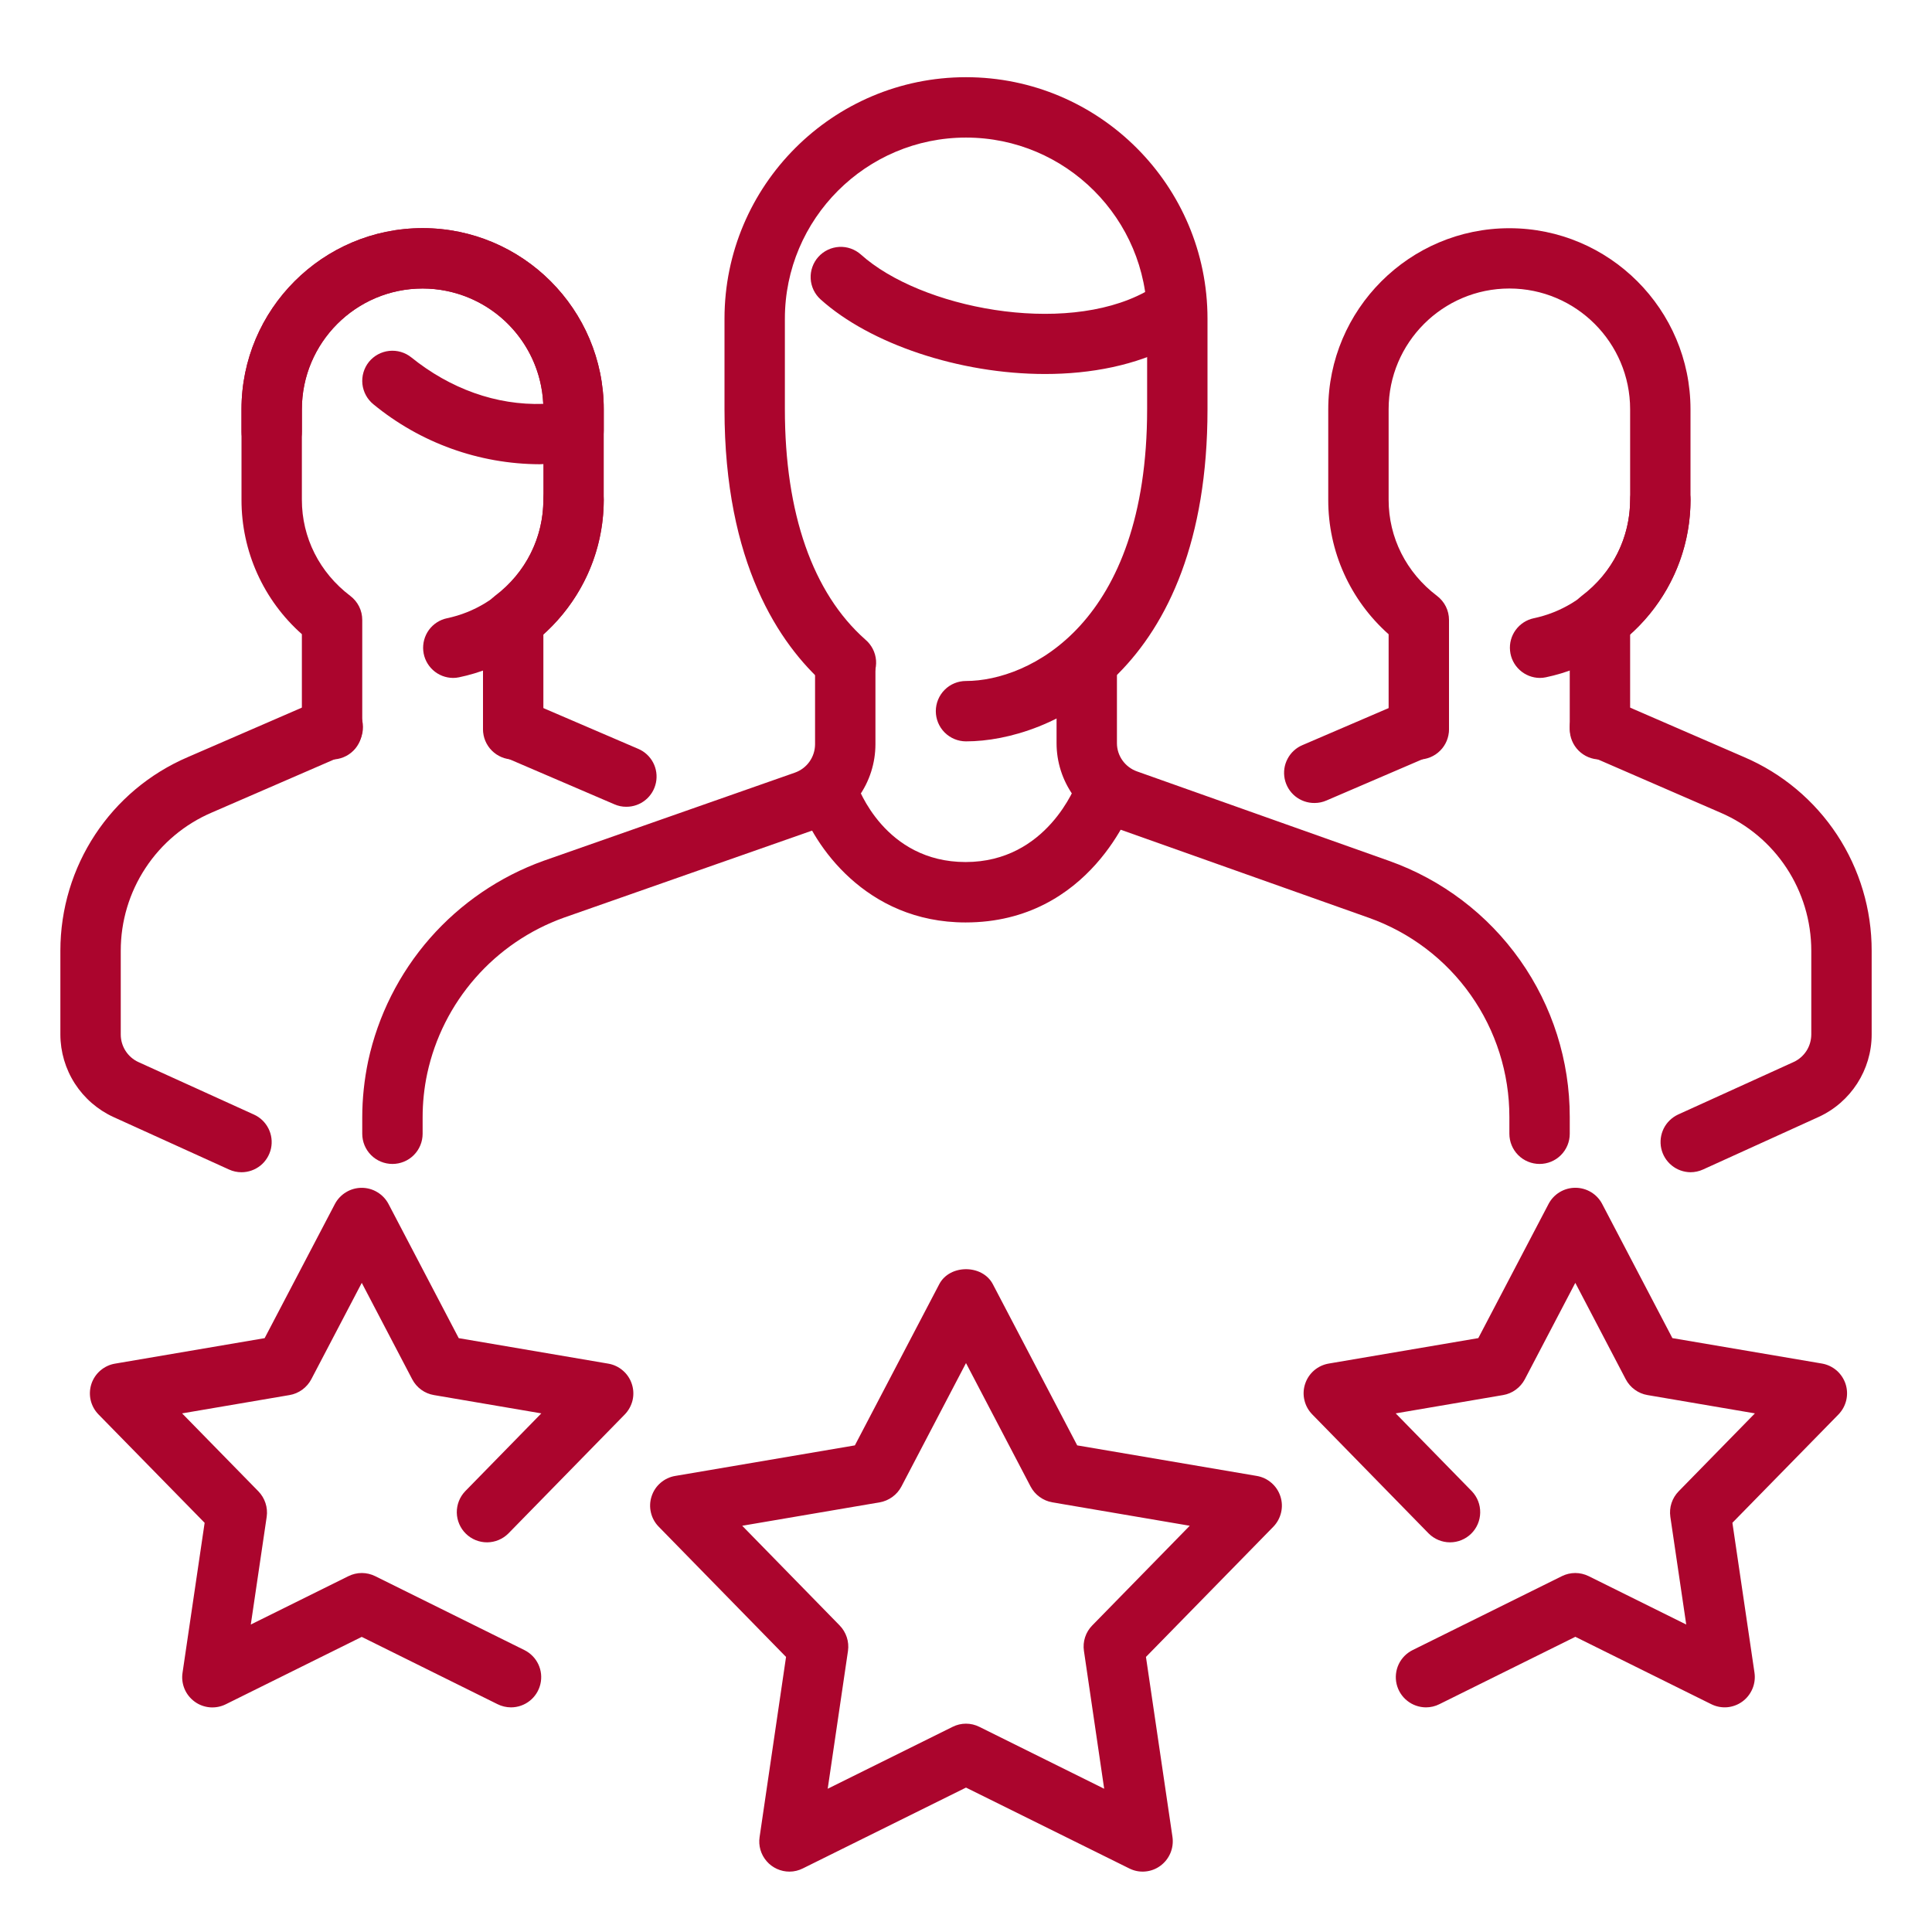 <?xml version="1.0" encoding="UTF-8"?> <svg xmlns="http://www.w3.org/2000/svg" width="48" height="48" viewBox="0 0 48 48" fill="none"> <path d="M12.75 18.869C12.551 18.869 12.36 18.789 12.22 18.649C12.079 18.508 12 18.317 12 18.119V15.402C12 15.166 12.11 14.946 12.297 14.805C13.062 14.226 13.5 13.356 13.5 12.418V10.168C13.5 8.514 12.155 7.168 10.5 7.168C8.845 7.168 7.5 8.514 7.5 10.168V12.418C7.5 13.356 7.938 14.226 8.703 14.805C8.795 14.875 8.87 14.965 8.922 15.069C8.974 15.173 9 15.287 9 15.403V18.12C9 18.218 8.98 18.316 8.943 18.407C8.905 18.498 8.85 18.581 8.78 18.65C8.71 18.72 8.627 18.775 8.536 18.812C8.445 18.85 8.348 18.869 8.249 18.869C8.151 18.869 8.053 18.85 7.962 18.812C7.871 18.774 7.789 18.719 7.719 18.649C7.65 18.579 7.594 18.497 7.557 18.405C7.519 18.314 7.5 18.217 7.5 18.119V15.756C7.028 15.338 6.65 14.824 6.391 14.249C6.132 13.673 5.999 13.049 6 12.418V10.168C6 7.687 8.019 5.668 10.5 5.668C12.981 5.668 15 7.687 15 10.168V12.418C15 13.703 14.459 14.898 13.5 15.756V18.119C13.5 18.317 13.421 18.508 13.28 18.649C13.14 18.789 12.949 18.869 12.75 18.869Z" fill="#AB052D"></path> <path d="M11.255 16.843C11.07 16.841 10.892 16.772 10.756 16.647C10.62 16.522 10.534 16.352 10.516 16.168C10.498 15.985 10.548 15.8 10.656 15.651C10.765 15.502 10.925 15.398 11.106 15.36C11.781 15.218 12.388 14.848 12.823 14.313C13.259 13.777 13.498 13.109 13.5 12.418C13.5 12.22 13.579 12.029 13.72 11.888C13.86 11.748 14.051 11.668 14.25 11.668C14.449 11.668 14.64 11.748 14.78 11.888C14.921 12.029 15 12.22 15 12.418C14.997 13.454 14.638 14.457 13.984 15.259C13.33 16.062 12.42 16.616 11.406 16.827C11.356 16.838 11.305 16.843 11.255 16.843ZM15.561 20.044C15.459 20.045 15.359 20.024 15.265 19.983L12.454 18.776C12.274 18.695 12.133 18.547 12.062 18.364C11.99 18.18 11.993 17.976 12.07 17.795C12.148 17.614 12.294 17.471 12.476 17.396C12.659 17.322 12.863 17.322 13.046 17.397L15.857 18.605C16.016 18.672 16.146 18.793 16.227 18.946C16.307 19.099 16.332 19.276 16.297 19.445C16.262 19.615 16.17 19.767 16.036 19.876C15.902 19.985 15.734 20.045 15.561 20.044ZM6 29.124C5.893 29.124 5.787 29.101 5.689 29.056L2.818 27.752C2.426 27.572 2.093 27.283 1.859 26.92C1.626 26.557 1.501 26.134 1.5 25.703V23.623C1.5 21.52 2.745 19.631 4.671 18.808L7.952 17.385C8.042 17.343 8.141 17.319 8.241 17.315C8.341 17.312 8.441 17.328 8.534 17.363C8.628 17.399 8.714 17.453 8.786 17.522C8.859 17.591 8.916 17.674 8.956 17.766C8.996 17.858 9.017 17.957 9.018 18.057C9.019 18.157 9 18.257 8.962 18.349C8.924 18.442 8.868 18.526 8.797 18.597C8.726 18.667 8.641 18.723 8.549 18.761L5.265 20.186C4.592 20.473 4.018 20.953 3.616 21.564C3.213 22.175 2.999 22.891 3 23.623V25.703C3 25.995 3.172 26.265 3.439 26.387L6.311 27.692C6.466 27.762 6.593 27.885 6.67 28.038C6.747 28.191 6.769 28.366 6.733 28.533C6.696 28.7 6.604 28.85 6.471 28.958C6.337 29.065 6.171 29.124 6 29.124ZM13.409 11.534C11.902 11.529 10.443 11.003 9.279 10.046C9.124 9.921 9.026 9.74 9.004 9.543C8.983 9.345 9.041 9.147 9.165 8.992C9.29 8.838 9.471 8.739 9.669 8.718C9.867 8.697 10.065 8.755 10.22 8.88C11.182 9.655 12.325 10.074 13.497 10.034C13.461 9.262 13.13 8.535 12.572 8.001C12.014 7.468 11.272 7.17 10.5 7.168C8.845 7.168 7.5 8.514 7.5 10.168V10.723C7.5 10.922 7.421 11.113 7.28 11.254C7.14 11.394 6.949 11.473 6.75 11.473C6.551 11.473 6.36 11.394 6.22 11.254C6.079 11.113 6 10.922 6 10.723V10.168C6 7.687 8.019 5.668 10.5 5.668C12.981 5.668 15 7.687 15 10.168V10.694C15 10.872 14.937 11.044 14.821 11.18C14.705 11.316 14.545 11.406 14.368 11.434C14.052 11.493 13.731 11.526 13.409 11.534ZM39.75 18.869C39.551 18.869 39.36 18.789 39.22 18.649C39.079 18.508 39 18.317 39 18.119V15.402C39 15.166 39.109 14.946 39.297 14.805C40.062 14.226 40.5 13.356 40.5 12.418V10.168C40.5 8.514 39.154 7.168 37.5 7.168C35.846 7.168 34.5 8.514 34.5 10.168V12.418C34.5 13.356 34.938 14.226 35.703 14.805C35.795 14.875 35.87 14.965 35.922 15.069C35.974 15.173 36 15.287 36 15.403V18.12C36 18.319 35.921 18.51 35.78 18.65C35.64 18.791 35.449 18.87 35.25 18.87C35.051 18.87 34.86 18.791 34.72 18.65C34.579 18.51 34.5 18.319 34.5 18.12V15.758C34.028 15.339 33.65 14.825 33.391 14.25C33.132 13.675 32.999 13.051 33 12.42V10.17C33 7.689 35.019 5.67 37.5 5.67C39.981 5.67 42 7.689 42 10.17V12.42C42 13.704 41.459 14.899 40.5 15.758V18.12C40.5 18.319 40.42 18.509 40.28 18.649C40.139 18.79 39.949 18.869 39.75 18.869Z" fill="#AB052D"></path> <path d="M38.255 16.843C38.07 16.841 37.893 16.771 37.757 16.647C37.62 16.522 37.535 16.352 37.517 16.168C37.498 15.984 37.548 15.8 37.657 15.651C37.766 15.502 37.926 15.398 38.106 15.36C38.782 15.218 39.388 14.848 39.824 14.313C40.26 13.777 40.498 13.109 40.501 12.418C40.501 12.22 40.58 12.029 40.72 11.888C40.861 11.747 41.051 11.668 41.251 11.668C41.449 11.668 41.64 11.747 41.781 11.888C41.921 12.029 42.001 12.22 42.001 12.418C41.998 13.454 41.639 14.457 40.985 15.259C40.33 16.062 39.42 16.615 38.407 16.827C38.357 16.838 38.306 16.843 38.255 16.843ZM32.66 19.95C32.486 19.952 32.317 19.893 32.181 19.784C32.046 19.675 31.953 19.522 31.918 19.352C31.883 19.181 31.908 19.004 31.99 18.851C32.071 18.697 32.204 18.576 32.364 18.51L34.955 17.397C35.137 17.322 35.342 17.322 35.524 17.396C35.706 17.47 35.852 17.614 35.93 17.795C36.008 17.976 36.011 18.18 35.939 18.364C35.867 18.547 35.726 18.695 35.546 18.775L32.956 19.888C32.862 19.929 32.762 19.95 32.66 19.95ZM42.001 29.124C41.83 29.122 41.665 29.063 41.533 28.955C41.401 28.848 41.309 28.698 41.273 28.532C41.237 28.365 41.259 28.191 41.334 28.038C41.41 27.886 41.535 27.764 41.69 27.691L44.561 26.386C44.692 26.326 44.803 26.23 44.881 26.109C44.959 25.988 45 25.846 45.001 25.702V23.623C45.001 22.123 44.112 20.775 42.74 20.188L39.452 18.76C39.27 18.681 39.126 18.532 39.053 18.348C38.98 18.163 38.983 17.956 39.062 17.773C39.227 17.392 39.662 17.218 40.049 17.385L43.333 18.81C44.275 19.213 45.077 19.884 45.641 20.74C46.204 21.596 46.503 22.599 46.501 23.623V25.702C46.501 26.581 45.983 27.385 45.182 27.751L42.311 29.056C42.213 29.101 42.108 29.123 42.001 29.124ZM25.965 9.292C23.832 9.292 21.613 8.541 20.389 7.44C20.315 7.374 20.256 7.295 20.213 7.206C20.171 7.117 20.146 7.021 20.141 6.922C20.136 6.824 20.15 6.726 20.183 6.633C20.216 6.54 20.266 6.455 20.332 6.382C20.398 6.308 20.478 6.249 20.566 6.207C20.655 6.164 20.751 6.14 20.85 6.134C20.948 6.129 21.046 6.143 21.139 6.176C21.232 6.209 21.317 6.26 21.39 6.325C22.869 7.654 26.413 8.349 28.442 7.26C28.529 7.213 28.624 7.184 28.722 7.174C28.82 7.165 28.919 7.174 29.013 7.203C29.107 7.231 29.195 7.278 29.271 7.34C29.348 7.402 29.411 7.479 29.457 7.566C29.504 7.653 29.533 7.748 29.543 7.846C29.553 7.944 29.543 8.043 29.515 8.137C29.486 8.231 29.44 8.319 29.377 8.395C29.315 8.472 29.238 8.535 29.151 8.581C28.226 9.075 27.108 9.292 25.965 9.292ZM23.99 22.918C21.502 22.918 20.204 20.977 19.865 19.95C19.811 19.764 19.831 19.564 19.921 19.392C20.011 19.22 20.164 19.09 20.348 19.028C20.532 18.967 20.733 18.979 20.908 19.063C21.083 19.146 21.219 19.294 21.287 19.476C21.319 19.566 21.983 21.417 23.99 21.417C26.014 21.417 26.726 19.509 26.758 19.428C26.824 19.24 26.962 19.087 27.141 19.001C27.23 18.959 27.326 18.934 27.425 18.929C27.523 18.923 27.622 18.938 27.715 18.97C27.807 19.003 27.893 19.054 27.966 19.12C28.039 19.186 28.099 19.265 28.141 19.354C28.184 19.443 28.209 19.539 28.214 19.638C28.219 19.736 28.205 19.834 28.172 19.927C28.128 20.05 27.092 22.918 23.99 22.918Z" fill="#AB052D"></path> <path d="M38.25 28.918C38.051 28.918 37.86 28.839 37.72 28.699C37.579 28.558 37.5 28.367 37.5 28.168V27.75C37.501 26.666 37.166 25.608 36.541 24.722C35.917 23.836 35.033 23.166 34.011 22.803L27.755 20.583C27.315 20.429 26.934 20.143 26.665 19.764C26.395 19.384 26.25 18.93 26.25 18.465V16.62C26.25 16.421 26.329 16.23 26.47 16.09C26.61 15.949 26.801 15.87 27 15.87C27.199 15.87 27.39 15.949 27.53 16.09C27.671 16.23 27.75 16.421 27.75 16.62V18.465C27.75 18.78 27.953 19.062 28.253 19.167L34.511 21.388C35.825 21.855 36.962 22.717 37.766 23.856C38.57 24.995 39.001 26.355 39 27.75V28.17C39 28.369 38.92 28.559 38.78 28.699C38.639 28.84 38.449 28.918 38.25 28.918ZM9.75 28.918C9.551 28.918 9.36 28.839 9.22 28.699C9.079 28.558 9 28.367 9 28.168V27.763C9 27.295 9.05 26.826 9.147 26.362C9.391 25.232 9.919 24.182 10.681 23.311C11.444 22.441 12.415 21.779 13.503 21.387L19.746 19.197C19.892 19.146 20.02 19.051 20.11 18.925C20.2 18.799 20.249 18.648 20.25 18.493V16.618C20.25 16.419 20.329 16.229 20.47 16.088C20.61 15.947 20.801 15.868 21 15.868C21.199 15.868 21.39 15.947 21.53 16.088C21.671 16.229 21.75 16.419 21.75 16.618V18.493C21.749 18.959 21.604 19.413 21.334 19.793C21.064 20.173 20.682 20.459 20.242 20.613L14.004 22.801C13.157 23.106 12.401 23.621 11.808 24.299C11.215 24.976 10.804 25.793 10.614 26.673C10.537 27.033 10.5 27.4 10.5 27.763V28.168C10.5 28.367 10.421 28.558 10.28 28.699C10.14 28.839 9.949 28.918 9.75 28.918Z" fill="#AB052D"></path> <path d="M24 18.419C23.801 18.419 23.61 18.339 23.47 18.199C23.329 18.058 23.25 17.867 23.25 17.669C23.25 17.47 23.329 17.279 23.47 17.138C23.61 16.997 23.801 16.919 24 16.919C25.557 16.919 28.5 15.508 28.5 10.168V7.918C28.5 5.437 26.481 3.418 24 3.418C21.519 3.418 19.5 5.437 19.5 7.918V10.168C19.5 12.755 20.192 14.733 21.498 15.889C21.575 15.954 21.638 16.033 21.684 16.122C21.73 16.211 21.757 16.308 21.765 16.408C21.772 16.508 21.76 16.609 21.728 16.704C21.696 16.799 21.645 16.886 21.579 16.962C21.513 17.037 21.432 17.098 21.341 17.141C21.251 17.184 21.153 17.209 21.053 17.214C20.953 17.219 20.853 17.203 20.759 17.169C20.665 17.134 20.578 17.081 20.505 17.013C19.362 16.002 18 13.995 18 10.168V7.918C18 4.609 20.691 1.918 24 1.918C27.309 1.918 30 4.609 30 7.918V10.168C30 16.695 26.076 18.419 24 18.419ZM35.427 42.419C35.258 42.418 35.094 42.361 34.962 42.255C34.829 42.15 34.737 42.003 34.698 41.839C34.66 41.674 34.678 41.501 34.75 41.348C34.822 41.196 34.944 41.072 35.096 40.996L38.805 39.159C38.908 39.108 39.022 39.081 39.137 39.081C39.252 39.081 39.366 39.108 39.47 39.159L41.894 40.361L41.499 37.684C41.483 37.57 41.492 37.453 41.528 37.344C41.564 37.234 41.625 37.134 41.706 37.051L43.6 35.115L40.931 34.66C40.817 34.641 40.709 34.595 40.616 34.527C40.522 34.459 40.446 34.371 40.392 34.269L39.138 31.872L37.883 34.269C37.829 34.371 37.752 34.459 37.659 34.527C37.566 34.595 37.458 34.641 37.344 34.66L34.676 35.115L36.569 37.051C36.705 37.194 36.779 37.385 36.775 37.582C36.772 37.779 36.691 37.967 36.55 38.105C36.409 38.243 36.219 38.32 36.022 38.319C35.825 38.318 35.636 38.239 35.496 38.1L32.603 35.141C32.507 35.043 32.439 34.921 32.408 34.787C32.376 34.654 32.382 34.514 32.425 34.384C32.467 34.254 32.544 34.138 32.648 34.048C32.752 33.959 32.878 33.9 33.014 33.877L36.728 33.245L38.475 29.909C38.539 29.788 38.635 29.687 38.752 29.617C38.869 29.547 39.003 29.51 39.139 29.51C39.276 29.51 39.41 29.547 39.527 29.617C39.644 29.687 39.74 29.788 39.804 29.909L41.55 33.245L45.266 33.877C45.4 33.9 45.526 33.96 45.63 34.049C45.733 34.139 45.81 34.255 45.853 34.385C45.895 34.515 45.901 34.654 45.87 34.787C45.839 34.92 45.772 35.042 45.677 35.141L43.041 37.833L43.59 41.559C43.609 41.694 43.592 41.832 43.538 41.959C43.485 42.084 43.399 42.194 43.288 42.275C43.178 42.355 43.047 42.404 42.911 42.416C42.774 42.427 42.637 42.401 42.514 42.339L39.139 40.666L35.763 42.339C35.659 42.392 35.544 42.419 35.427 42.419ZM19.614 46.5C19.506 46.5 19.4 46.477 19.302 46.432C19.204 46.387 19.116 46.322 19.046 46.24C18.976 46.159 18.923 46.063 18.893 45.959C18.863 45.856 18.856 45.747 18.872 45.641L19.529 41.166L16.367 37.932C16.27 37.834 16.203 37.712 16.172 37.579C16.14 37.445 16.146 37.306 16.189 37.176C16.231 37.045 16.308 36.929 16.412 36.84C16.516 36.751 16.642 36.691 16.777 36.669L21.239 35.91L23.336 31.904C23.596 31.409 24.405 31.409 24.666 31.904L26.763 35.91L31.224 36.669C31.359 36.692 31.485 36.751 31.588 36.841C31.692 36.93 31.769 37.046 31.811 37.176C31.854 37.306 31.86 37.446 31.828 37.579C31.797 37.712 31.73 37.834 31.635 37.932L28.471 41.166L29.13 45.641C29.149 45.776 29.131 45.914 29.078 46.04C29.025 46.166 28.939 46.275 28.828 46.356C28.718 46.437 28.587 46.486 28.451 46.497C28.314 46.509 28.177 46.482 28.055 46.42L24 44.412L19.947 46.42C19.844 46.472 19.73 46.5 19.614 46.5ZM18.44 37.907L20.86 40.383C21.024 40.551 21.101 40.785 21.068 41.016L20.564 44.441L23.667 42.903C23.77 42.851 23.884 42.824 23.999 42.824C24.115 42.824 24.228 42.851 24.332 42.903L27.433 44.441L26.93 41.016C26.913 40.902 26.923 40.785 26.959 40.675C26.995 40.565 27.056 40.465 27.137 40.383L29.559 37.907L26.144 37.325C26.03 37.305 25.922 37.259 25.829 37.191C25.735 37.123 25.659 37.035 25.605 36.933L24 33.865L22.395 36.933C22.341 37.035 22.265 37.123 22.171 37.191C22.078 37.259 21.97 37.305 21.857 37.325L18.44 37.907ZM12.694 42.419C12.579 42.418 12.465 42.392 12.361 42.34L8.987 40.668L5.61 42.342C5.487 42.403 5.35 42.429 5.214 42.418C5.077 42.406 4.946 42.358 4.836 42.277C4.725 42.196 4.638 42.087 4.585 41.961C4.532 41.834 4.514 41.696 4.535 41.56L5.084 37.834L2.448 35.142C2.352 35.044 2.285 34.922 2.253 34.789C2.222 34.655 2.228 34.516 2.27 34.386C2.313 34.255 2.39 34.139 2.494 34.05C2.598 33.961 2.724 33.901 2.859 33.879L6.575 33.246L8.322 29.91C8.386 29.79 8.482 29.689 8.599 29.619C8.716 29.548 8.85 29.511 8.987 29.511C9.123 29.511 9.257 29.548 9.374 29.619C9.491 29.689 9.587 29.79 9.651 29.91L11.397 33.246L15.111 33.879C15.246 33.902 15.372 33.961 15.475 34.051C15.579 34.14 15.656 34.256 15.698 34.386C15.741 34.516 15.747 34.656 15.716 34.789C15.684 34.922 15.617 35.044 15.522 35.142L12.629 38.1C12.489 38.239 12.3 38.318 12.103 38.319C11.906 38.32 11.716 38.243 11.575 38.105C11.434 37.967 11.353 37.779 11.349 37.582C11.346 37.385 11.42 37.194 11.556 37.051L13.449 35.115L10.78 34.66C10.667 34.641 10.559 34.596 10.466 34.528C10.372 34.46 10.296 34.371 10.242 34.269L8.988 31.872L7.733 34.269C7.679 34.371 7.602 34.459 7.509 34.527C7.415 34.595 7.308 34.641 7.194 34.66L4.524 35.115L6.419 37.051C6.582 37.219 6.659 37.453 6.626 37.684L6.231 40.361L8.657 39.159C8.76 39.108 8.874 39.081 8.989 39.081C9.104 39.081 9.218 39.108 9.321 39.159L13.029 40.996C13.181 41.072 13.303 41.196 13.375 41.349C13.447 41.502 13.465 41.675 13.426 41.84C13.387 42.005 13.294 42.152 13.161 42.257C13.028 42.362 12.864 42.419 12.694 42.419Z" fill="#AB052D"></path> </svg> 